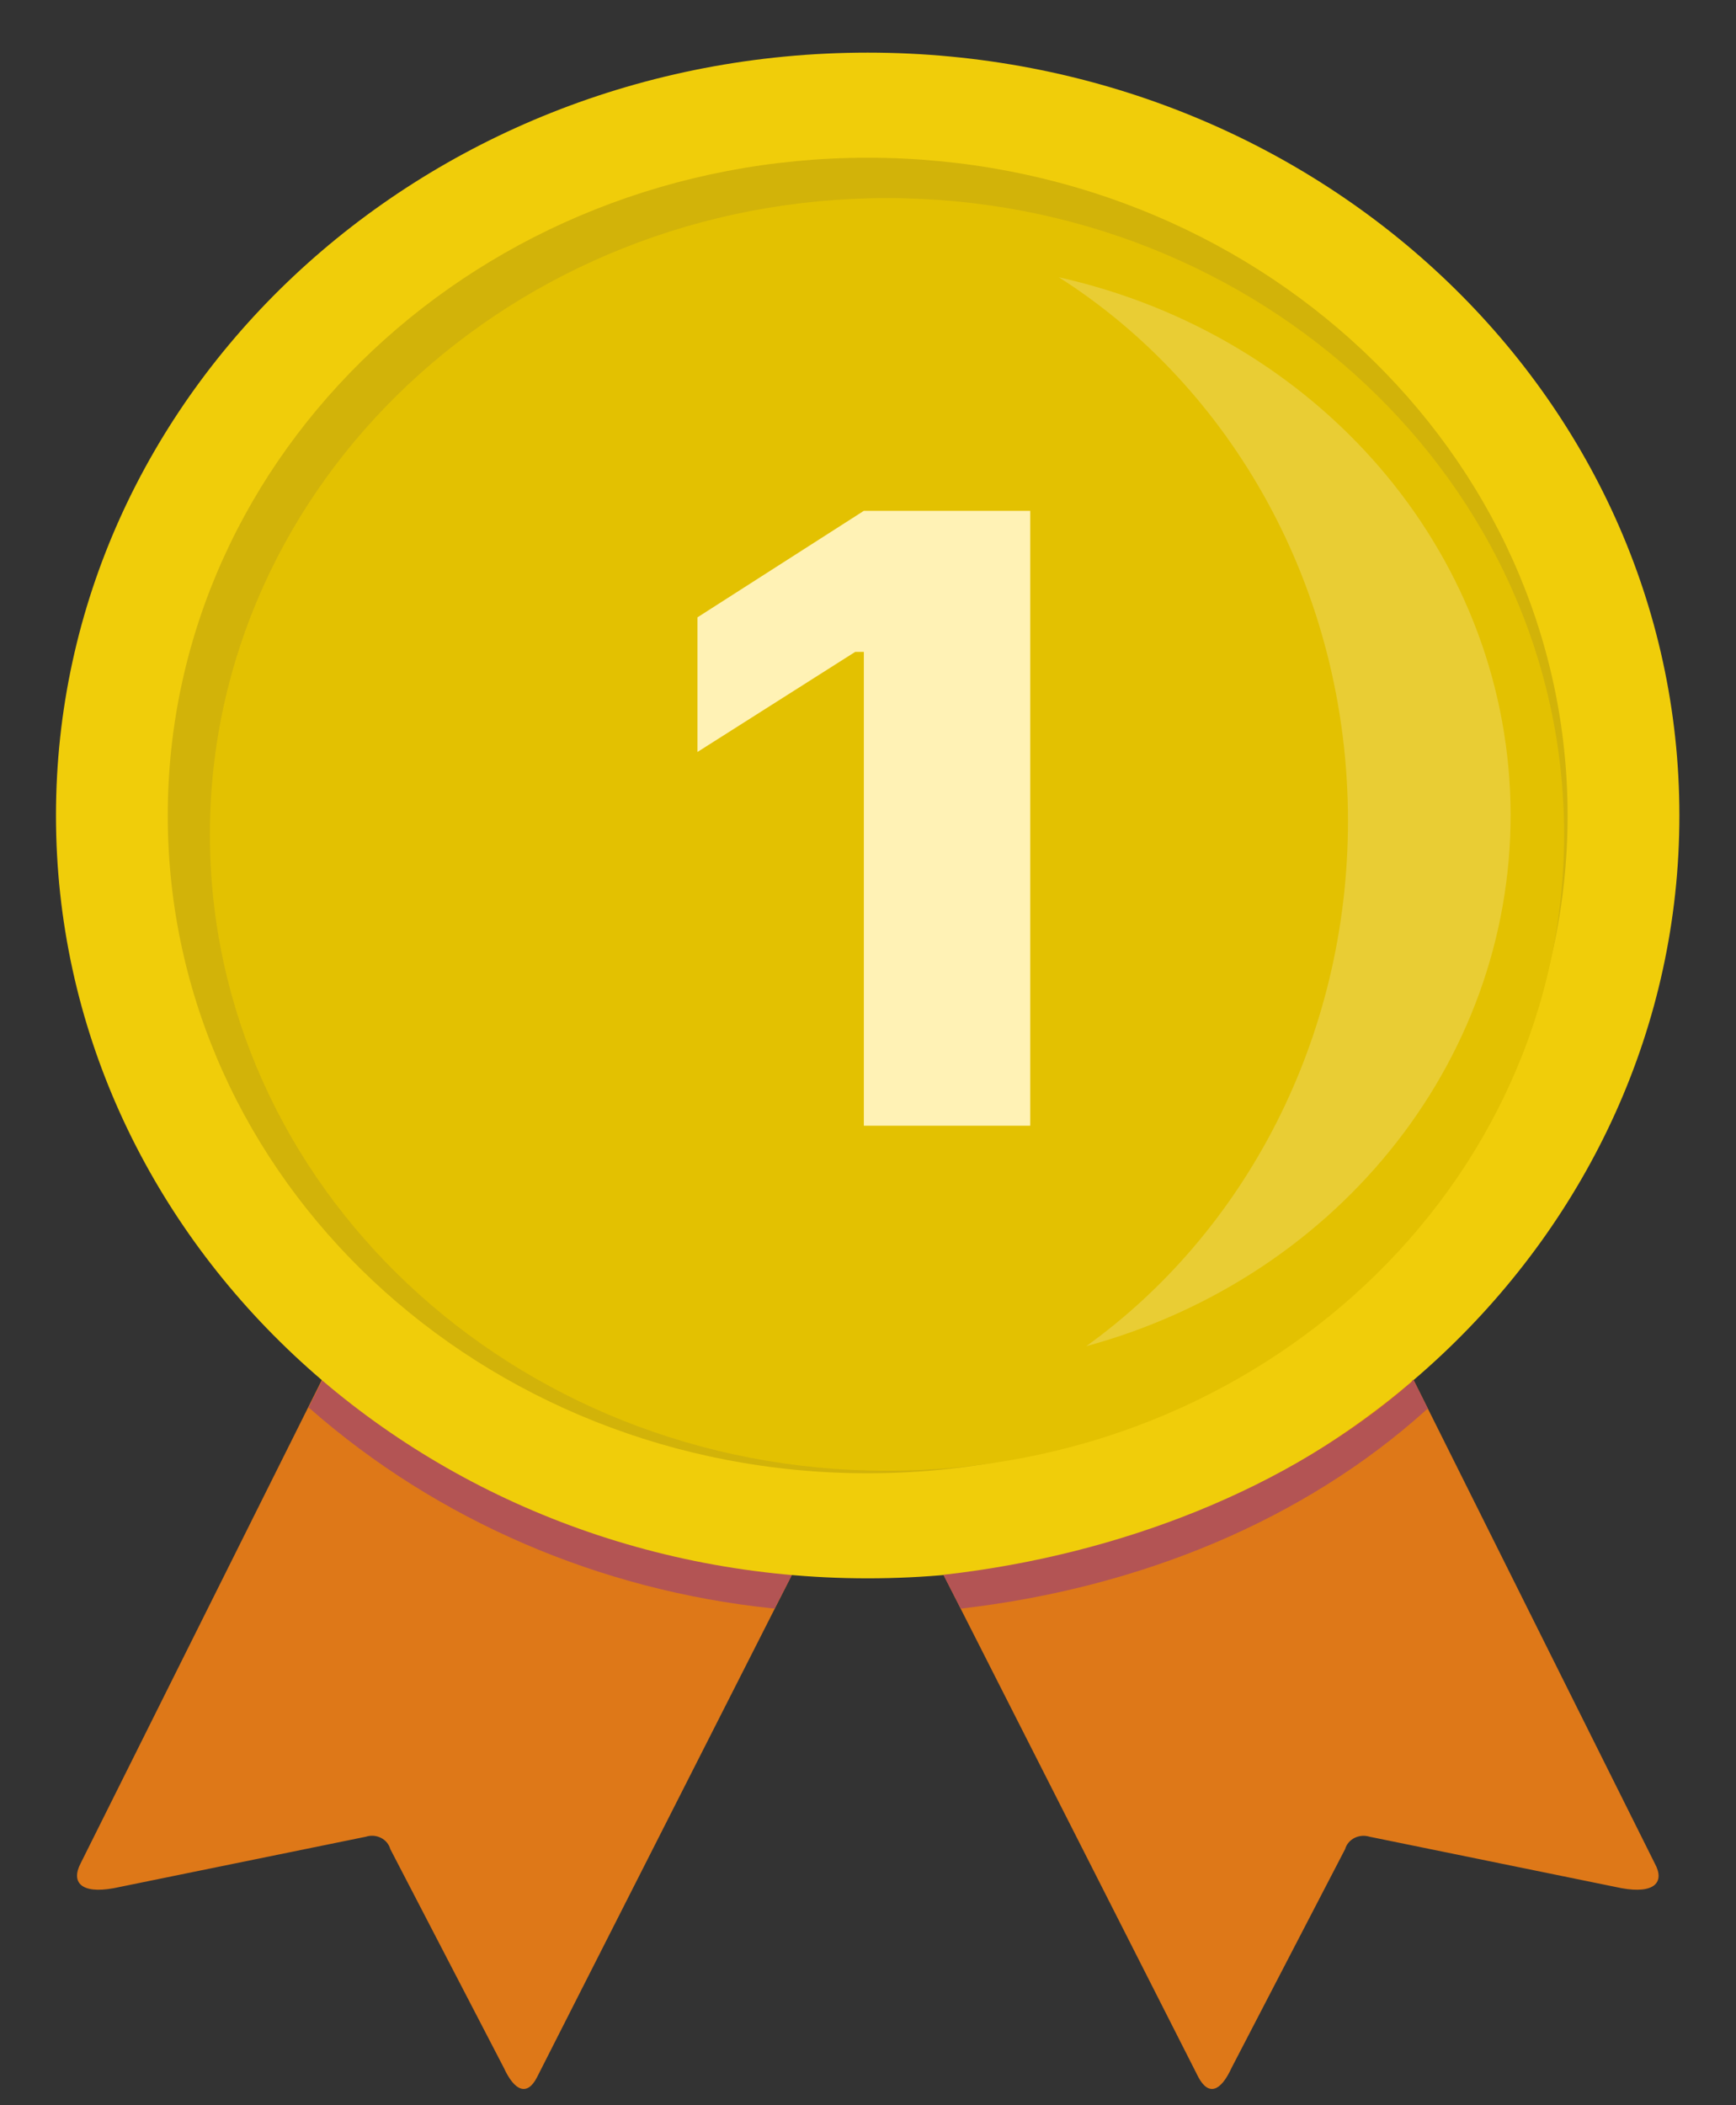 <svg width="33" height="40" viewBox="0 0 33 40" fill="none" xmlns="http://www.w3.org/2000/svg">
<rect x="0" y="0" width="33" height="40" fill="#333333" stroke="none"/>
<path d="M7.419 23.613L1.531 35.408C1.347 35.765 1.542 35.989 2.16 35.877L6.953 34.899C7.048 34.868 7.152 34.875 7.241 34.92C7.33 34.964 7.394 35.042 7.419 35.133L9.577 39.289C9.783 39.737 10.022 39.829 10.206 39.473L16.473 27.127L7.419 23.613Z" fill="#DE7818"/>
<path d="M25.57 23.613L31.457 35.408C31.653 35.765 31.447 35.989 30.828 35.877L26.036 34.899C25.941 34.869 25.837 34.877 25.749 34.921C25.66 34.966 25.596 35.042 25.57 35.133L23.412 39.289C23.206 39.737 22.978 39.829 22.783 39.473L16.516 27.127L25.57 23.613Z" fill="#DE7818"/>
<path d="M14.726 30.56C14.726 30.57 14.705 30.56 14.683 30.56C11.397 30.218 8.317 28.889 5.9 26.771C5.889 26.761 5.857 26.75 5.867 26.74L6.138 26.2C6.149 26.18 6.171 26.231 6.182 26.241C8.502 28.268 11.723 29.541 15.019 29.918C15.03 29.918 15.052 29.918 15.052 29.928L14.726 30.56Z" fill="#B35454"/>
<path d="M16.494 29.989C25.016 29.989 31.924 23.5 31.924 15.495C31.924 7.489 25.016 1 16.494 1C7.973 1 1.064 7.489 1.064 15.495C1.064 23.5 7.973 29.989 16.494 29.989Z" fill="#F0CD0A"/>
<path d="M16.494 27.993C23.842 27.993 29.799 22.397 29.799 15.495C29.799 8.592 23.842 2.997 16.494 2.997C9.146 2.997 3.189 8.592 3.189 15.495C3.189 22.397 9.146 27.993 16.494 27.993Z" fill="#D2B309"/>
<path d="M16.861 27.945C23.969 27.945 29.732 22.532 29.732 15.854C29.732 9.177 23.969 3.764 16.861 3.764C9.753 3.764 3.99 9.177 3.99 15.854C3.99 22.532 9.753 27.945 16.861 27.945Z" fill="#E3C101"/>
<path fill-rule="evenodd" clip-rule="evenodd" d="M16.421 21.389H19.584V9.706H16.421L13.258 11.73V14.288L16.257 12.386H16.421V21.389Z" fill="#FFF2B5"/>
<path d="M20.127 5.268C25.065 6.375 28.589 10.468 28.712 15.235C28.834 20.003 25.523 24.25 20.647 25.579C23.64 23.43 25.624 19.763 25.624 15.597C25.624 11.196 23.412 7.356 20.127 5.268Z" fill="white" fill-opacity="0.2"/>
<path d="M18.261 30.56C18.272 30.57 18.293 30.56 18.304 30.56C21.676 30.163 24.778 28.889 27.109 26.791C27.12 26.781 27.152 26.771 27.141 26.76L26.87 26.221C26.859 26.2 26.838 26.251 26.827 26.261C24.506 28.288 21.275 29.541 17.968 29.918C17.957 29.918 17.936 29.918 17.936 29.928L18.261 30.56Z" fill="#B35454"/>
</svg>
